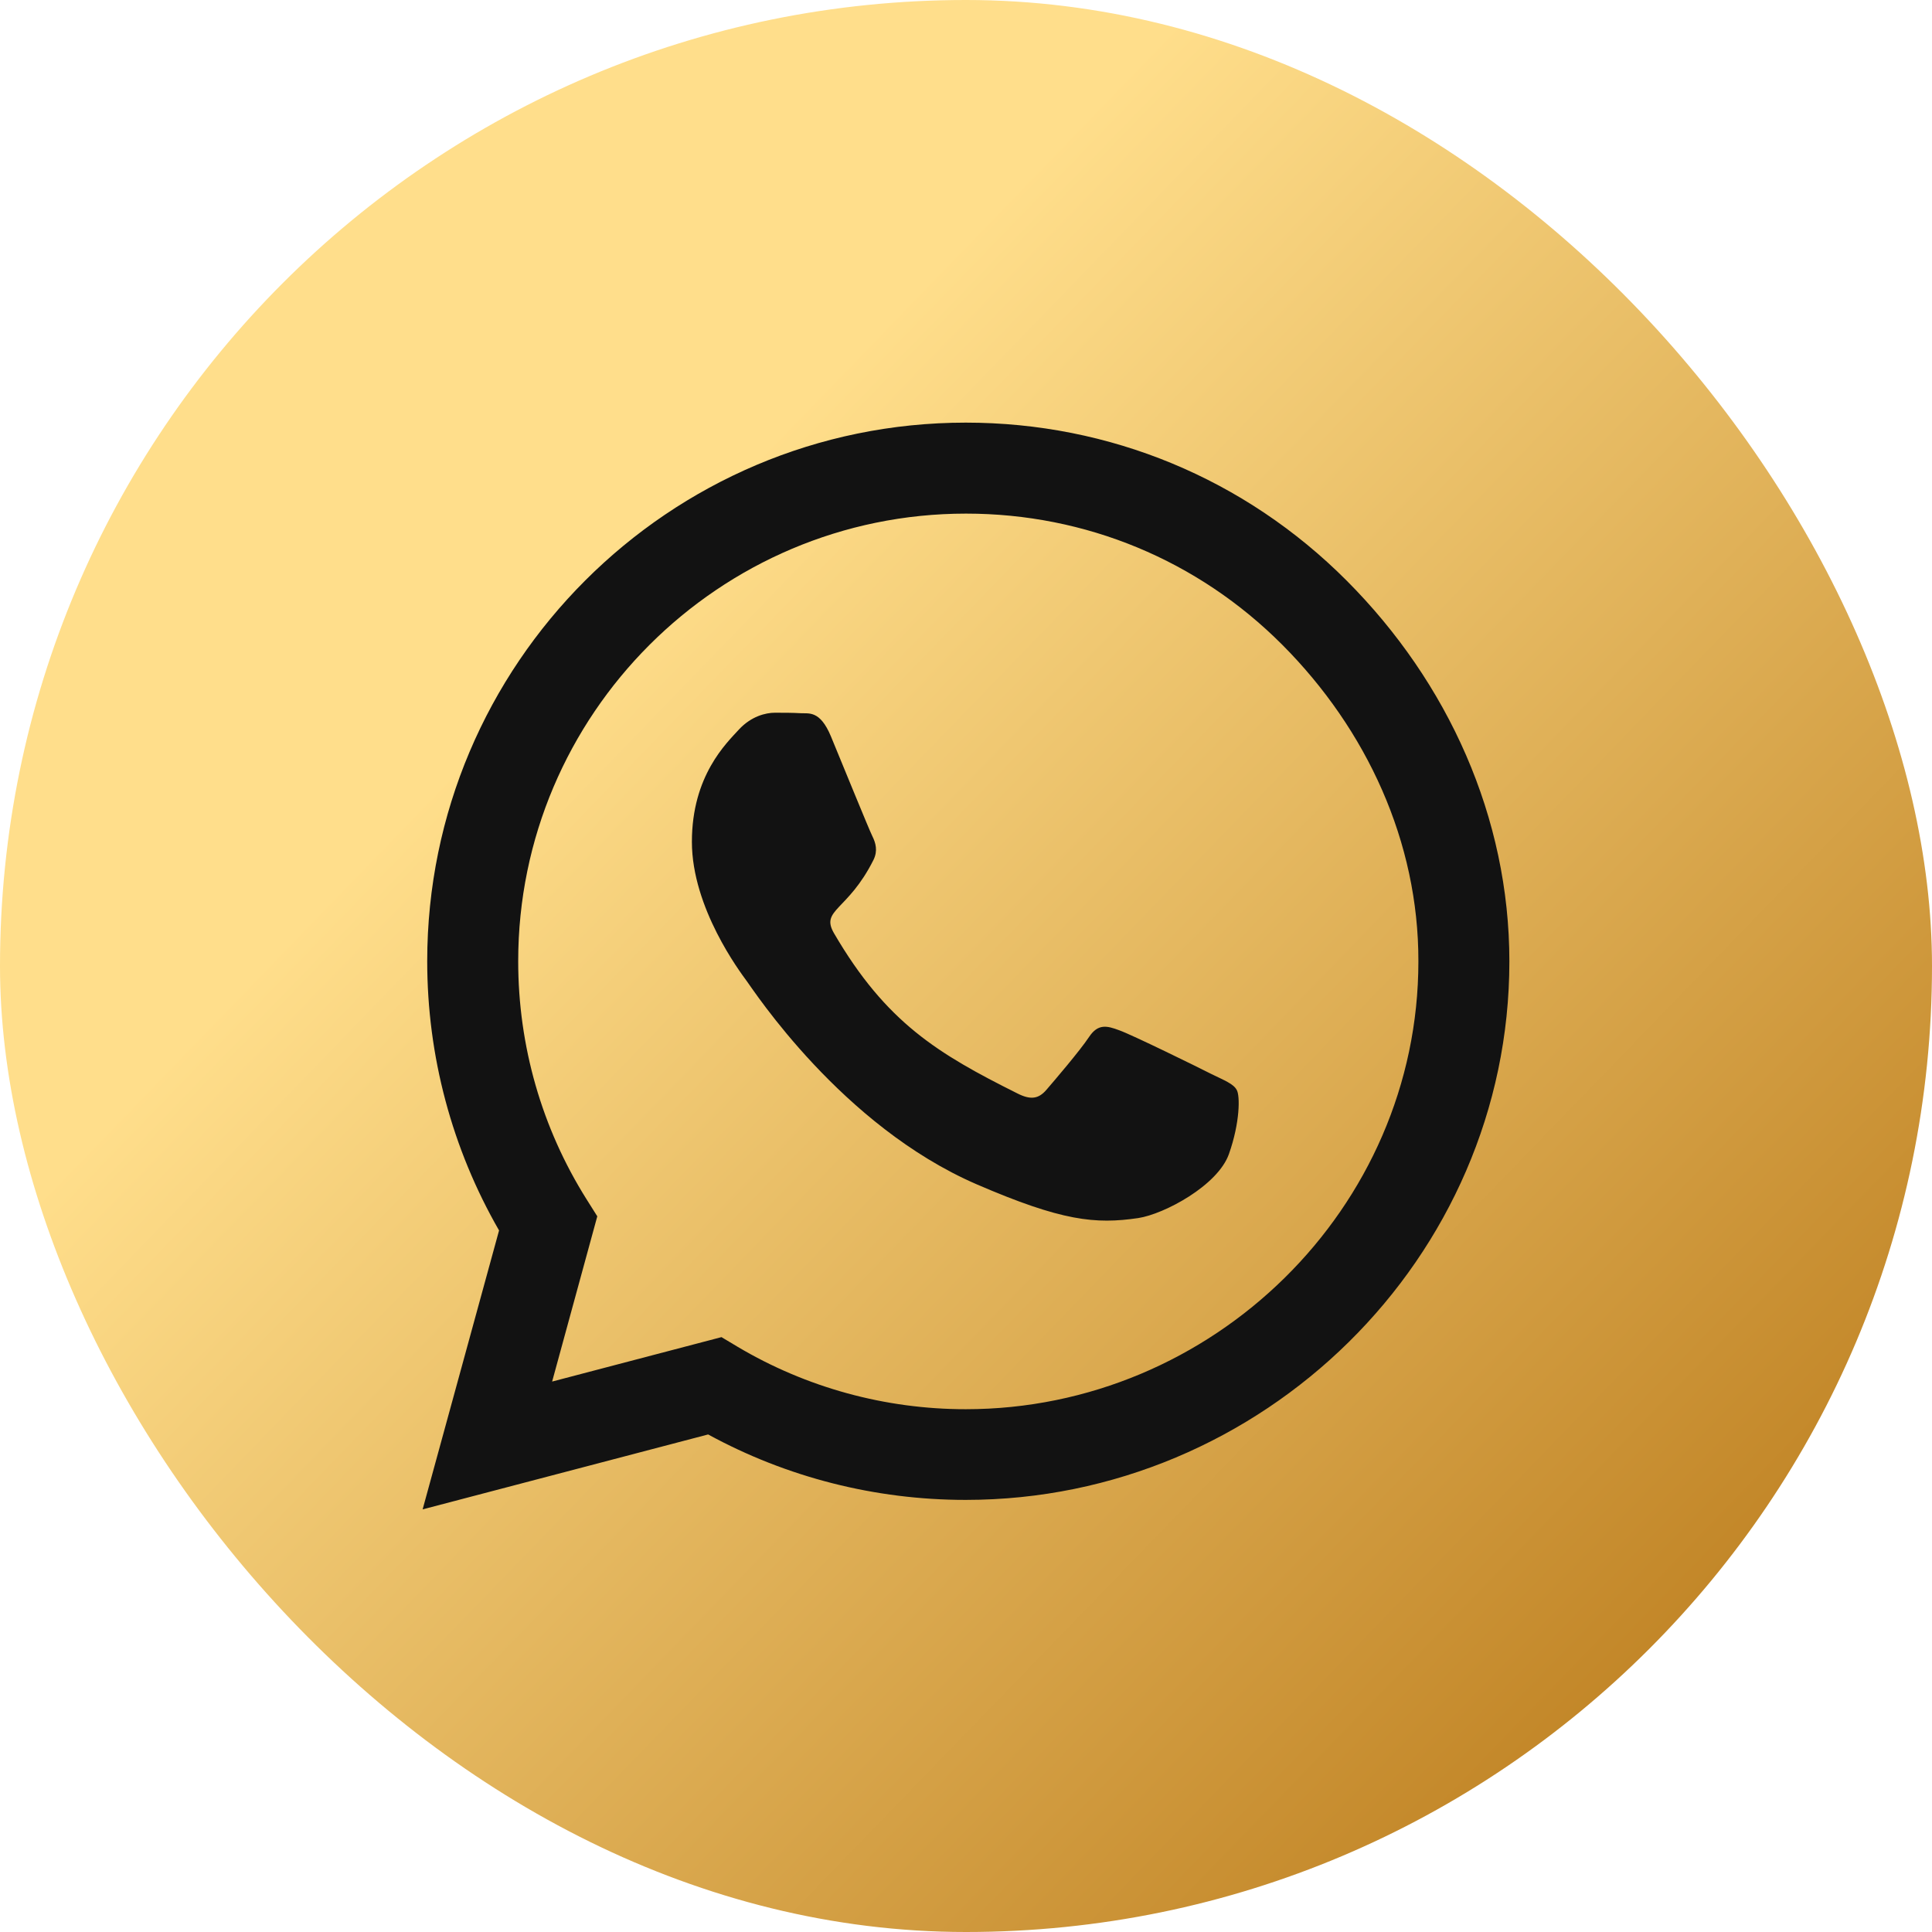 <svg width="32" height="32" viewBox="0 0 32 32" fill="none" xmlns="http://www.w3.org/2000/svg">
<rect width="32" height="32" rx="16" fill="url(#paint0_linear_29_307)"/>
<path d="M22.304 9.616C20.62 7.928 18.378 7 15.996 7C11.078 7 7.076 11.002 7.076 15.92C7.076 17.491 7.486 19.025 8.266 20.38L7 25L11.729 23.759C13.031 24.47 14.497 24.843 15.992 24.843H15.996C20.91 24.843 25 20.841 25 15.924C25 13.541 23.987 11.303 22.304 9.616ZM15.996 23.341C14.662 23.341 13.356 22.983 12.219 22.308L11.95 22.147L9.145 22.883L9.893 20.146L9.716 19.865C8.973 18.684 8.583 17.322 8.583 15.92C8.583 11.834 11.91 8.507 16 8.507C17.981 8.507 19.841 9.278 21.239 10.68C22.637 12.083 23.497 13.943 23.493 15.924C23.493 20.014 20.082 23.341 15.996 23.341ZM20.062 17.788C19.841 17.675 18.744 17.137 18.539 17.065C18.334 16.988 18.186 16.952 18.037 17.177C17.888 17.402 17.462 17.9 17.33 18.053C17.201 18.202 17.069 18.222 16.848 18.109C15.538 17.454 14.678 16.94 13.814 15.458C13.585 15.064 14.043 15.092 14.469 14.24C14.541 14.091 14.505 13.963 14.449 13.85C14.393 13.738 13.947 12.641 13.762 12.195C13.581 11.761 13.396 11.821 13.26 11.813C13.131 11.805 12.982 11.805 12.834 11.805C12.685 11.805 12.444 11.862 12.239 12.083C12.034 12.308 11.46 12.846 11.46 13.943C11.46 15.04 12.259 16.1 12.368 16.249C12.48 16.398 13.939 18.648 16.177 19.616C17.591 20.227 18.145 20.279 18.853 20.175C19.282 20.11 20.171 19.636 20.355 19.114C20.54 18.591 20.54 18.145 20.484 18.053C20.432 17.953 20.283 17.896 20.062 17.788Z" fill="#121212"/>
<defs>
<linearGradient id="paint0_linear_29_307" x1="0.113" y1="-3.423" x2="42.338" y2="37.45" gradientUnits="userSpaceOnUse">
<stop offset="0.281" stop-color="#FFDE8B"/>
<stop offset="0.868" stop-color="#AA6300"/>
</linearGradient>
</defs>
</svg>
